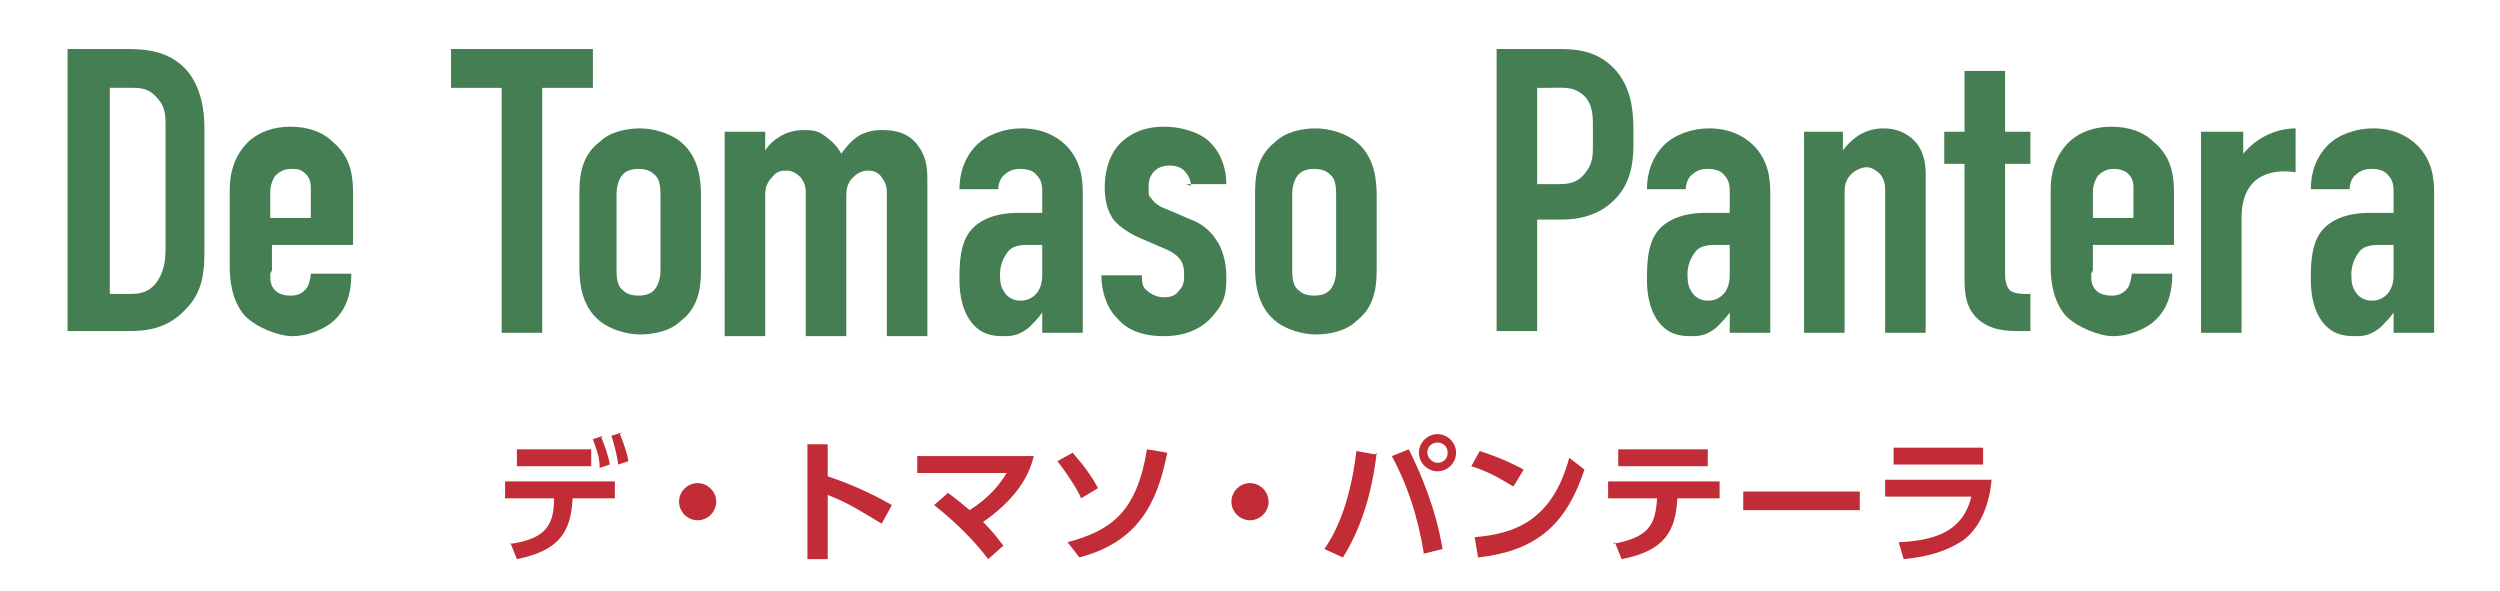 <?xml version="1.0" encoding="UTF-8"?>
<svg xmlns="http://www.w3.org/2000/svg" id="_レイヤー_1" data-name=" レイヤー 1" version="1.1" viewBox="0 0 148 35">
  <defs>
    <style>
      .cls-1 {
        fill: #c22c36;
      }

      .cls-1, .cls-2 {
        stroke-width: 0px;
      }

      .cls-2 {
        fill: #467e54;
      }
    </style>
  </defs>
  <g>
    <path class="cls-2" d="M7.3,2.9c1,0,2.4,0,3.5,1,1.2,1.1,1.3,2.9,1.3,3.6v7.4c0,1.2-.1,2.4-1.1,3.4-1.1,1.2-2.4,1.3-3.4,1.3h-3.6V2.9h3.2ZM6.5,17.4h1.1c.5,0,1.1,0,1.6-.6.5-.6.6-1.4.6-2v-7.4c0-.5,0-1.1-.5-1.6-.5-.6-1-.6-1.6-.6h-1.2v12.1Z"></path>
    <path class="cls-2" d="M16,16.2c0,.4,0,.7.3,1,.2.2.5.3.9.3s.7-.1,1-.5c.1-.2.2-.6.2-.8h2.4c0,1-.2,2.2-1.3,3-.6.4-1.4.7-2.2.7s-2.1-.5-2.8-1.2c-.8-.9-.9-2.2-.9-2.9v-4.6c0-.8.2-2,1.2-2.9.6-.5,1.4-.8,2.4-.8s1.9.3,2.5.9c1.1.9,1.2,2.1,1.2,3v3.1h-4.8v1.5ZM18.4,12.8v-1.6c0-.3,0-.6-.3-.9s-.5-.3-.9-.3-.7.2-.9.4c-.2.3-.3.6-.3,1v1.5h2.4Z"></path>
    <path class="cls-2" d="M35.1,2.9v2.3h-3v14.5h-2.4V5.2h-3v-2.3h8.4Z"></path>
    <path class="cls-2" d="M34.3,11.6c0-.9,0-2.3,1.2-3.2.6-.6,1.6-.8,2.4-.8s1.8.3,2.4.8c1.1.9,1.2,2.3,1.2,3.2v4.2c0,.9,0,2.3-1.2,3.2-.6.6-1.6.8-2.4.8s-1.8-.3-2.4-.8c-1.1-.9-1.2-2.3-1.2-3.2v-4.2ZM39.1,11.5c0-.6-.1-1-.4-1.2-.2-.2-.5-.3-.9-.3s-.7.1-.9.3c-.2.2-.4.6-.4,1.2v4.5c0,.6.1,1,.4,1.2.2.2.5.3.9.3s.7-.1.9-.3c.2-.2.4-.6.4-1.2v-4.5Z"></path>
    <path class="cls-2" d="M45.3,7.8v1.1c.2-.3.5-.6.7-.7.4-.3.9-.5,1.6-.5s.9.1,1.3.4c.4.3.7.6.9,1,.3-.4.6-.8,1.1-1.1.4-.2.8-.3,1.3-.3.7,0,1.6.1,2.2,1,.5.7.5,1.4.5,2.1v9.1h-2.4v-8.4c0-.3,0-.6-.3-1-.2-.3-.5-.4-.8-.4s-.6.1-.9.4c-.4.4-.4.8-.4,1.2v8.2h-2.4v-8.4c0-.3,0-.6-.3-1-.2-.2-.5-.4-.8-.4s-.6,0-.9.4c-.4.4-.4.8-.4,1.2v8.2h-2.4V7.8h2.4Z"></path>
    <path class="cls-2" d="M61.7,18.5h0c-.2.3-.5.6-.8.9-.5.4-.9.5-1.4.5s-1.2,0-1.8-.6c-.7-.7-.9-1.8-.9-2.7s0-2.2.7-3c.8-.9,2.1-1,2.8-1s.6,0,1.4,0v-1.2c0-.3,0-.7-.3-1-.2-.3-.6-.4-1-.4s-.7.1-1,.4c-.2.2-.3.5-.3.8h-2.3c0-1.1.4-2,1-2.6s1.6-1,2.7-1,2,.4,2.6,1c.9.9,1,2,1,2.8v8.3h-2.4v-1.2ZM61.7,14.5c-.3,0-.6,0-.8,0-.4,0-1,0-1.3.5-.3.4-.4.9-.4,1.2s0,.7.2,1c.2.4.6.6,1,.6.7,0,1.3-.5,1.3-1.5v-1.7Z"></path>
    <path class="cls-2" d="M70.5,11c0-.4-.2-.7-.4-.9s-.5-.3-.9-.3c-.6,0-1.2.4-1.2,1.2s0,.5.2.8c.2.3.6.5.9.6l1.4.6c.6.2,1.2.7,1.5,1.2.3.4.6,1.2.6,2.2s-.1,1.5-.8,2.3c-.5.6-1.4,1.2-2.9,1.2s-2.3-.5-2.8-1.1c-.6-.6-.9-1.6-.9-2.5h2.4c0,.3,0,.7.3.9.2.2.6.4,1,.4s.7-.1.9-.4c.3-.3.3-.6.3-1,0-.6-.2-1.1-1.2-1.5l-1.4-.6c-.9-.4-1.3-.8-1.5-1-.5-.6-.6-1.4-.6-2,0-1.2.4-2.1.9-2.6.5-.5,1.3-1,2.6-1s2.4.5,2.8,1c.6.6.9,1.5.9,2.4h-2.4Z"></path>
    <path class="cls-2" d="M74.3,11.6c0-.9,0-2.3,1.2-3.2.6-.6,1.6-.8,2.4-.8s1.8.3,2.4.8c1.1.9,1.2,2.3,1.2,3.2v4.2c0,.9,0,2.3-1.2,3.2-.6.6-1.6.8-2.4.8s-1.8-.3-2.4-.8c-1.1-.9-1.2-2.3-1.2-3.2v-4.2ZM79.1,11.5c0-.6-.1-1-.4-1.2-.2-.2-.5-.3-.9-.3s-.7.1-.9.3c-.2.2-.4.6-.4,1.2v4.5c0,.6.1,1,.4,1.2.2.2.5.3.9.3s.7-.1.9-.3c.2-.2.4-.6.4-1.2v-4.5Z"></path>
    <path class="cls-2" d="M88.5,2.9h3.6c1,0,2.3,0,3.4,1.1,1.1,1.1,1.2,2.6,1.2,3.8v.5c0,.9,0,2.3-1,3.4-1,1.1-2.3,1.3-3.3,1.3h-1.4v6.6h-2.4V2.9ZM90.9,10.9h1.3c.5,0,1.1,0,1.6-.6.5-.6.5-1.1.5-1.7v-1.1c0-.6,0-1.4-.6-1.9-.6-.5-1.2-.4-1.9-.4h-.8v5.8Z"></path>
    <path class="cls-2" d="M102.4,18.5h0c-.2.3-.5.6-.8.9-.5.4-.9.5-1.4.5s-1.2,0-1.8-.6c-.7-.7-.9-1.8-.9-2.7s0-2.2.7-3c.8-.9,2.1-1,2.8-1s.6,0,1.4,0v-1.2c0-.3,0-.7-.3-1-.2-.3-.6-.4-1-.4s-.7.1-1,.4c-.2.2-.3.5-.3.8h-2.3c0-1.1.4-2,1-2.6.6-.6,1.6-1,2.7-1s2,.4,2.6,1c.9.9,1,2,1,2.8v8.3h-2.4v-1.2ZM102.4,14.5c-.3,0-.6,0-.8,0-.4,0-1,0-1.3.5-.3.4-.4.9-.4,1.2s0,.7.2,1c.2.4.6.6,1,.6.7,0,1.3-.5,1.3-1.5v-1.7Z"></path>
    <path class="cls-2" d="M106.7,7.8h2.4v1.1c.9-1.2,1.9-1.3,2.4-1.3.8,0,1.4.3,1.8.7.6.6.7,1.4.7,2v9.4h-2.4v-8.4c0-.3,0-.6-.3-1-.2-.2-.5-.4-.8-.4s-.7.2-.9.4c-.4.4-.4.8-.4,1.2v8.2h-2.4V7.8Z"></path>
    <path class="cls-2" d="M118.7,4.2v3.6h1.5v1.9h-1.5v6.5c0,.2,0,.7.3,1,.3.2.7.2.9.2h.3v2.2h-.6c-.7,0-1.8,0-2.6-.8-.7-.7-.7-1.7-.7-2.4v-6.7h-1.2v-1.9h1.2v-3.6h2.4Z"></path>
    <path class="cls-2" d="M123.8,16.2c0,.4,0,.7.3,1,.2.2.5.3.9.3s.7-.1,1-.5c.1-.2.2-.6.2-.8h2.4c0,1-.2,2.2-1.3,3-.6.4-1.4.7-2.2.7s-2.1-.5-2.8-1.2c-.8-.9-.9-2.2-.9-2.9v-4.6c0-.8.2-2,1.2-2.9.6-.5,1.4-.8,2.4-.8s1.9.3,2.5.9c1.1.9,1.2,2.1,1.2,3v3.1h-4.8v1.5ZM126.3,12.8v-1.6c0-.3,0-.6-.3-.9-.2-.2-.5-.3-.9-.3s-.7.2-.9.4c-.2.3-.3.6-.3,1v1.5h2.4Z"></path>
    <path class="cls-2" d="M132.8,7.8v1.3h0c1-1.2,2.3-1.5,3.1-1.5v2.6c-1.2-.2-3.2,0-3.2,2.7v6.8h-2.4V7.8h2.4Z"></path>
    <path class="cls-2" d="M141.7,18.5h0c-.2.3-.5.6-.8.9-.5.4-.9.5-1.4.5s-1.2,0-1.8-.6c-.7-.7-.9-1.8-.9-2.7s0-2.2.7-3c.8-.9,2.1-1,2.8-1s.6,0,1.4,0v-1.2c0-.3,0-.7-.3-1-.2-.3-.6-.4-1-.4s-.7.1-1,.4c-.2.2-.3.5-.3.8h-2.3c0-1.1.4-2,1-2.6.6-.6,1.6-1,2.7-1s2,.4,2.6,1c.9.9,1,2,1,2.8v8.3h-2.4v-1.2ZM141.7,14.5c-.3,0-.6,0-.8,0-.4,0-1,0-1.3.5-.3.4-.4.9-.4,1.2s0,.7.2,1c.2.4.6.6,1,.6.7,0,1.3-.5,1.3-1.5v-1.7Z"></path>
  </g>
  <g>
    <path class="cls-1" d="M30.2,32.2c2.1-.3,2.6-1.1,2.6-2.7h-2.9v-1h6.5v1h-2.5c-.1,2-.8,3.1-3.3,3.6l-.4-1ZM35,26.6v1h-4.4v-1h4.4ZM35.6,25.9c.2.5.4,1,.5,1.6l-.6.2c0-.7-.2-1.1-.4-1.7l.6-.2ZM36.7,25.7c.2.5.4,1,.5,1.6l-.6.2c-.1-.7-.2-1-.4-1.7l.6-.2Z"></path>
    <path class="cls-1" d="M42.4,29.7c0,.6-.5,1.1-1.1,1.1s-1.1-.5-1.1-1.1.5-1.1,1.1-1.1,1.1.5,1.1,1.1Z"></path>
    <path class="cls-1" d="M52.2,31c-1.2-.7-1.9-1.2-3.2-1.7v3.8h-1.2v-6.8h1.2v1.9c1.8.6,3.1,1.3,3.8,1.7l-.6,1.1Z"></path>
    <path class="cls-1" d="M56,29.1c.3.2.7.5,1.4,1.1,1.1-.7,1.7-1.4,2.2-2.2h-5.3v-1h6.9c-.2.8-.7,2.3-3,3.9.6.6.8.9,1.2,1.4l-.9.8c-1.2-1.6-2.7-2.8-3.2-3.2l.8-.7Z"></path>
    <path class="cls-1" d="M64,29.5c-.1-.3-.7-1.3-1.4-2.2l.9-.5c.7.8,1.2,1.5,1.5,2.1l-1,.6ZM63.2,32.1c2.6-.7,4.1-1.8,4.7-5.5l1.2.2c-.6,3.1-1.8,5.3-5.2,6.2l-.7-.9Z"></path>
    <path class="cls-1" d="M75.1,29.7c0,.6-.5,1.1-1.1,1.1s-1.1-.5-1.1-1.1.5-1.1,1.1-1.1,1.1.5,1.1,1.1Z"></path>
    <path class="cls-1" d="M81.5,26.8c-.3,2.6-1,4.6-2,6.2l-1.1-.5c.5-.7,1.5-2.4,1.9-5.8l1.1.2ZM84.3,32.8c-.4-2.4-1-4.1-1.9-5.8l1-.4c.7,1.4,1.6,3.5,2,5.9l-1.2.3ZM86.2,26.8c0,.6-.5,1.1-1.1,1.1s-1.1-.5-1.1-1.1.5-1.1,1.1-1.1,1.1.5,1.1,1.1ZM84.5,26.8c0,.3.3.6.6.6s.6-.2.6-.6-.3-.6-.6-.6-.6.2-.6.6Z"></path>
    <path class="cls-1" d="M89.6,28.8c-.4-.2-1.2-.8-2.5-1.2l.5-.9c.6.2,1.5.5,2.6,1.1l-.6,1ZM87.3,31.8c2.4-.2,4.6-1,5.6-4.7l.9.7c-1,3-2.6,4.8-6.3,5.2l-.2-1.2Z"></path>
    <path class="cls-1" d="M95.5,32.2c2.1-.4,2.5-1.1,2.6-2.7h-2.9v-1h6.6v1h-2.5c-.1,1.9-.7,3.1-3.3,3.6l-.4-1ZM101.1,26.6v1h-5.3v-1h5.3Z"></path>
    <path class="cls-1" d="M110.1,29.1v1.1h-6.9v-1.1h6.9Z"></path>
    <path class="cls-1" d="M117.9,28.4c-.1,1.3-.6,2.8-1.7,3.6-.5.3-1.4.9-3.5,1.1l-.3-1c2.1-.1,3.8-.6,4.3-2.7h-5.1v-1h6.4ZM117.4,26.5v1h-5.3v-1h5.3Z"></path>
  </g>
</svg>
